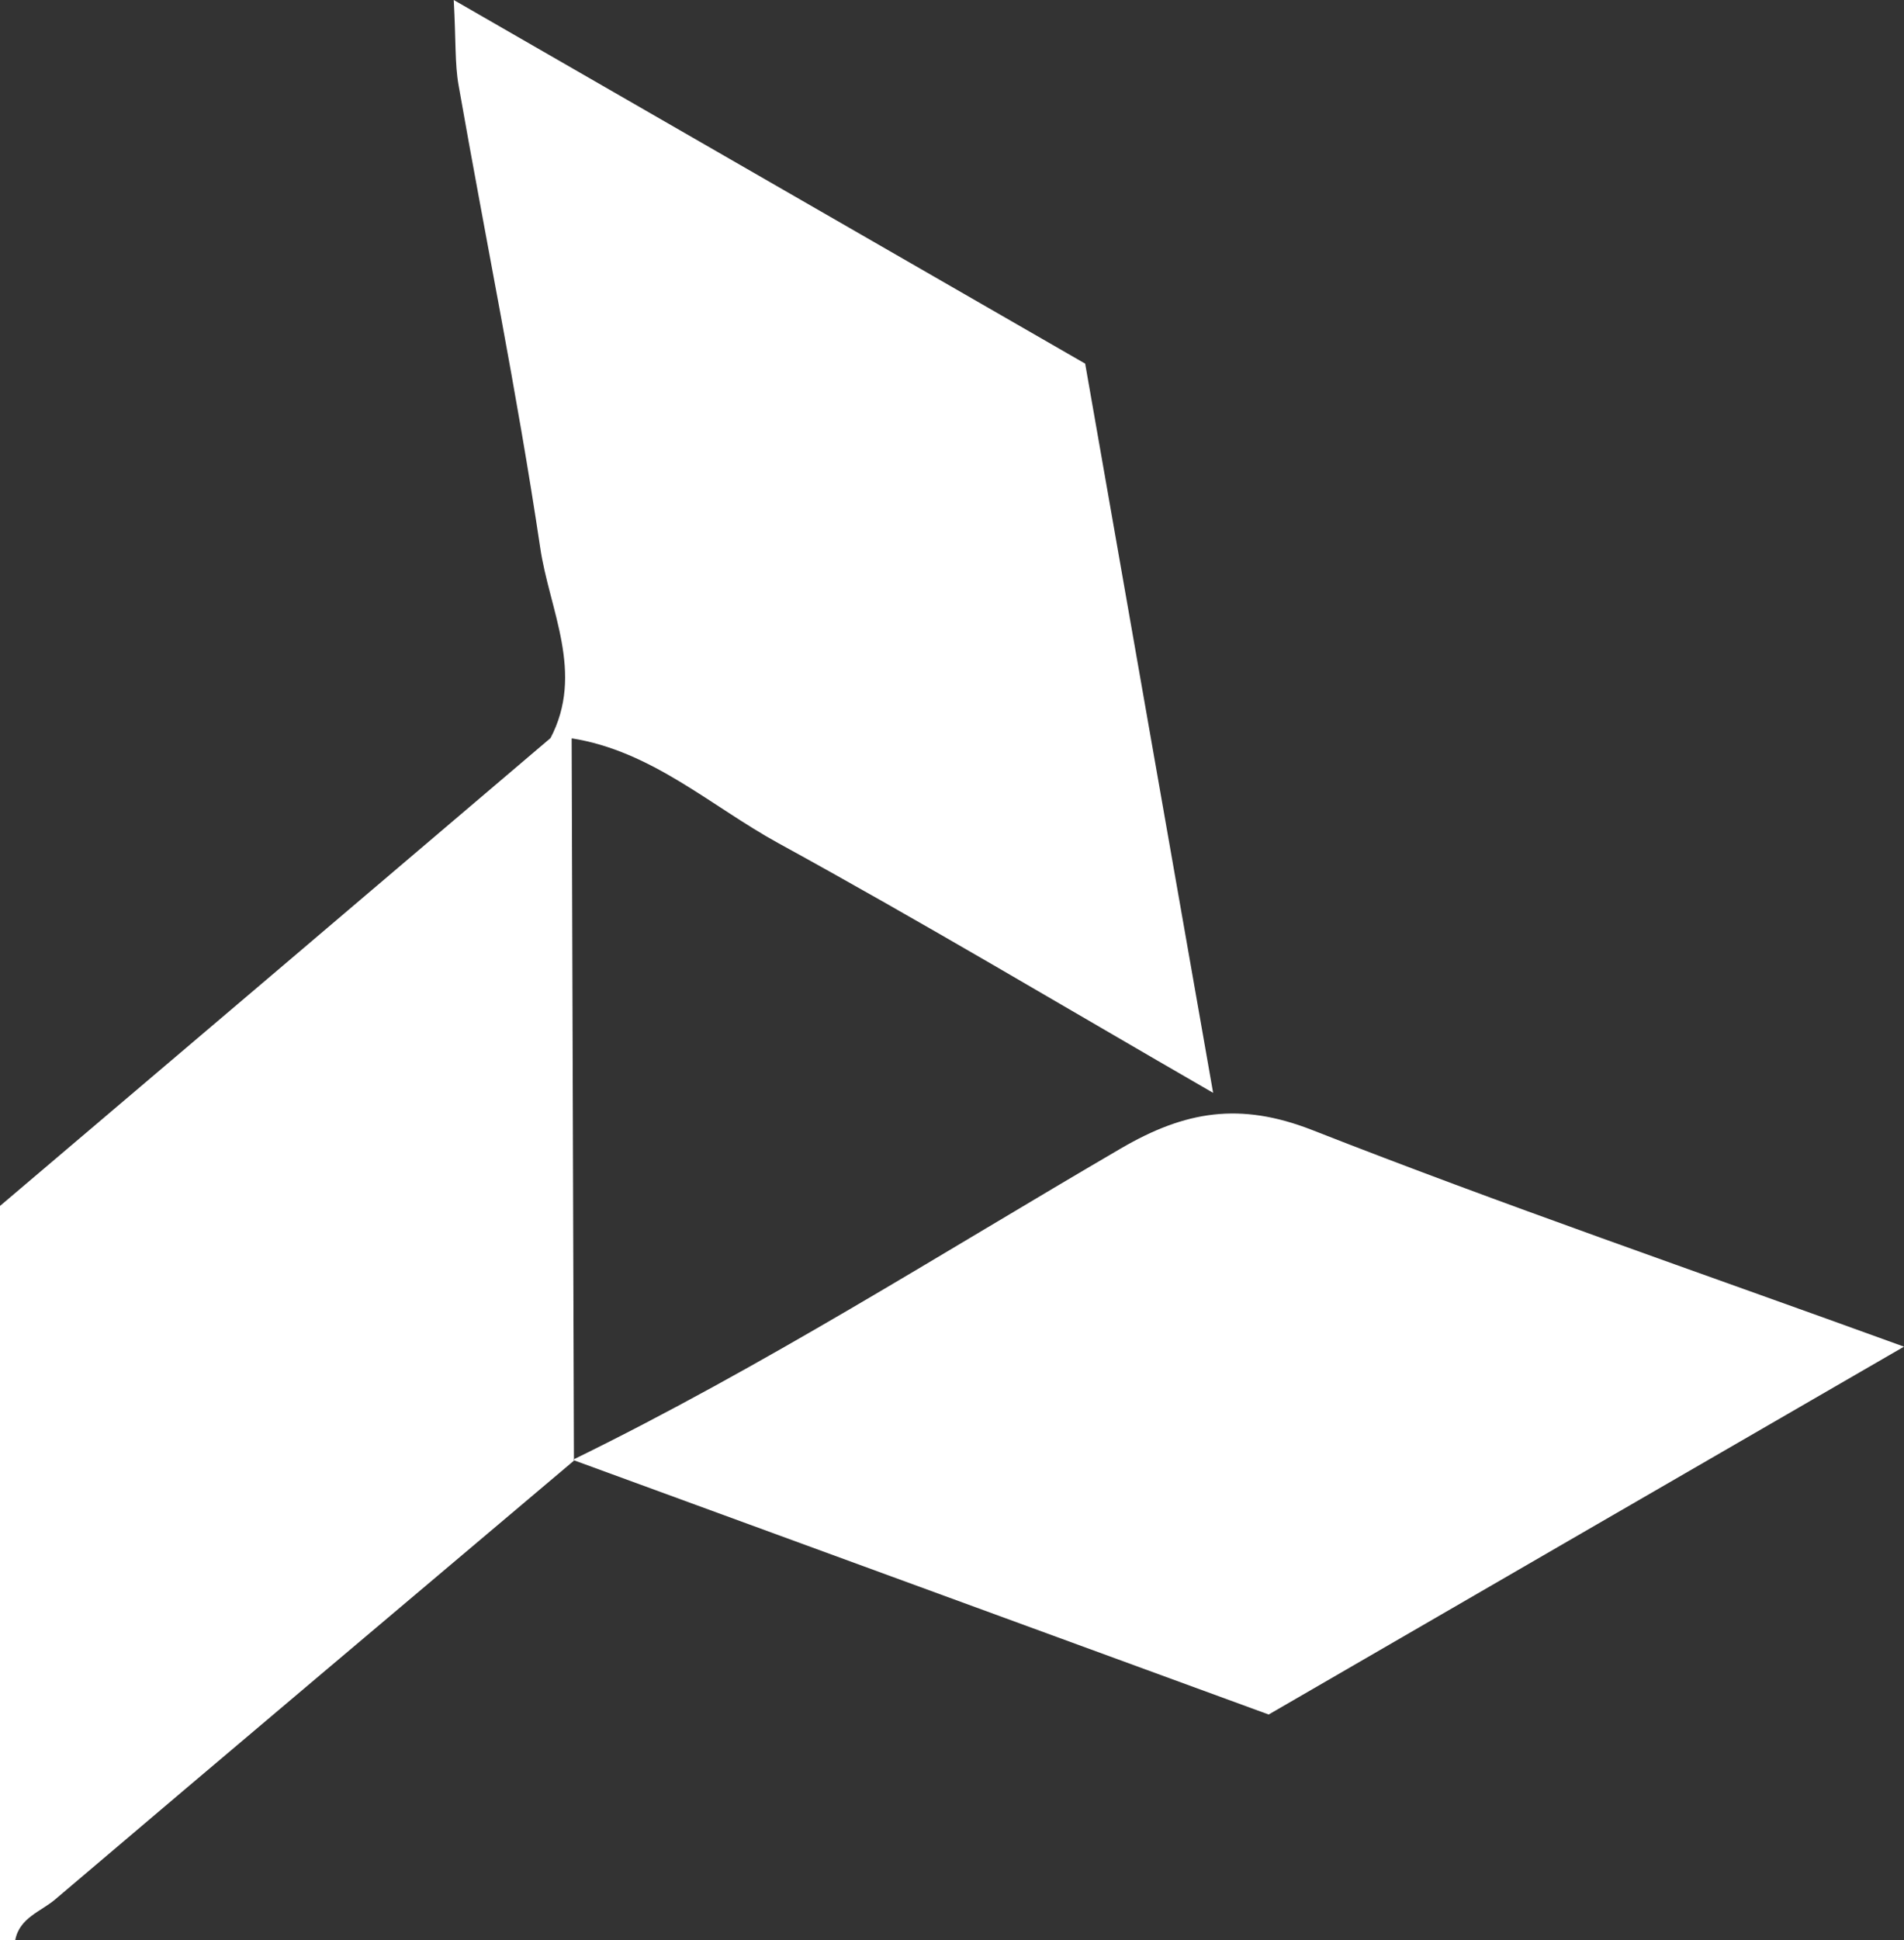 <?xml version="1.0" encoding="UTF-8"?><svg id="a" xmlns="http://www.w3.org/2000/svg" viewBox="0 0 586.2 597"><rect x="0" y="0" width="586.2" height="597" fill="#333333" stroke="none"/><path d="M176.8,449.4c-53.3,45-106.6,89.9-159.7,135-4.4,3.8-11.1,5.7-12.4,12.6H0v-225.9c57.2-48.5,113.3-96.2,169.4-143.9,2.2,0,4.4,0,6.6,0,.2,73.9.5,147.8.7,221.8,0,0,0,.4,0,.4Z" fill="#fff" stroke-width="0"/><path d="M176,227.3c-2.2,0-4.4,0-6.6,0,10.7-20.2-.3-39.6-3.1-58.9-7.1-47.6-16.8-94.8-25.1-142.1-1.2-6.7-.8-13.7-1.5-26.3,66.8,38.5,130.2,74.9,194.4,111.9,12.9,73.7,25.8,146.9,39.4,224.4-46.8-27-89.8-52.7-133.8-76.8-20.8-11.4-39-28.4-63.7-32.3Z" fill="#fff" stroke-width="0"/><path d="M176.8,449.4s0-.4,0-.4c58.1-28.4,112.6-63.1,168.3-95.6,19.9-11.6,36.7-14.3,58.8-5.7,58.6,23,118.1,43.4,182.3,66.7-67.5,39-131.5,76.1-195.6,113.2-72.2-26.4-143-52.3-213.8-78.2Z" fill="#fff" stroke-width="0"/></svg>